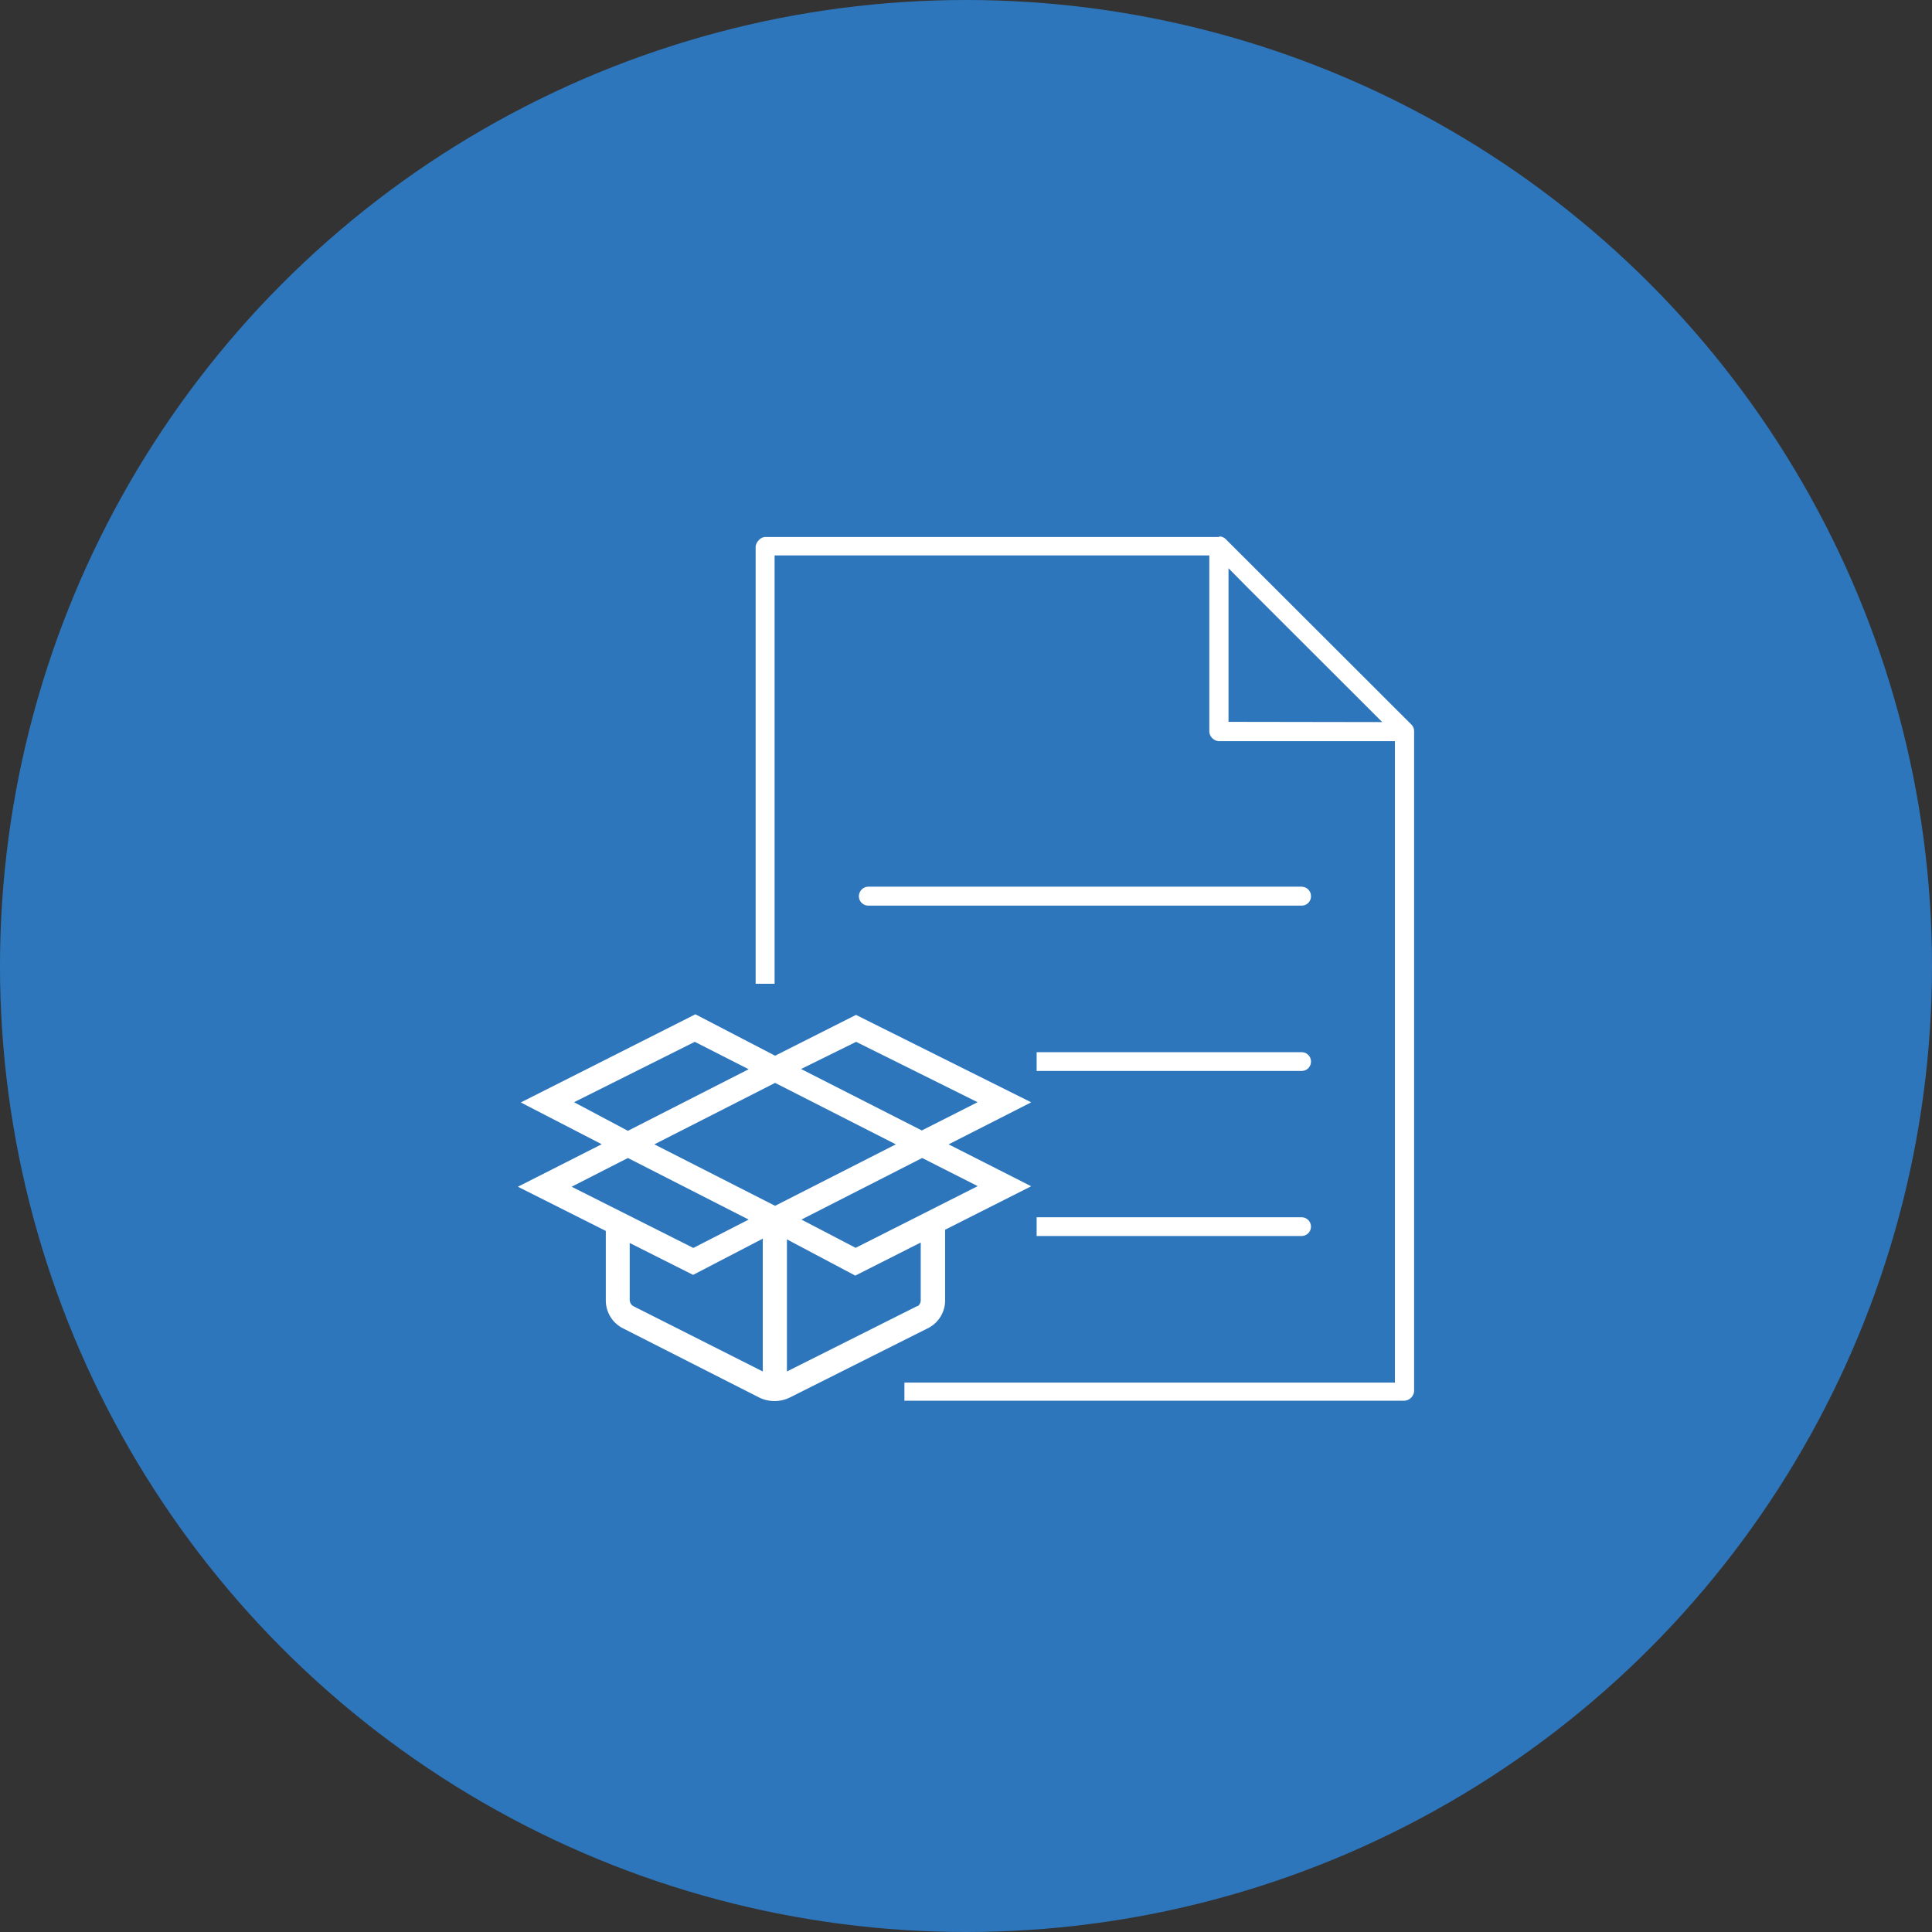 <svg xmlns="http://www.w3.org/2000/svg" width="160" height="160" viewBox="0 0 160 160">
  <rect x="0" y="0" width="160" height="160" fill="#333333" stroke="none"/>
  <g id="Artboard_13" data-name="Artboard 13" transform="translate(-5 -5)">
    <circle id="Ellipse_495" data-name="Ellipse 495" cx="80" cy="80" r="80" transform="translate(5 5)" fill="#2d76bc"/>
    <path id="Path_71683" data-name="Path 71683" d="M83.27,112.64v-5.8l7.13-3.6-6.84-3.47,6.84-3.48L75.89,89.05l-6.7,3.38L62.59,89,48.13,96.3l6.7,3.46-6.94,3.52,7.28,3.66v5.71A2.59,2.59,0,0,0,56.58,115l11.26,5.72a2.881,2.881,0,0,0,2.6,0L81.84,115a2.57,2.57,0,0,0,1.43-2.36Zm2.7-9.41-10.11,5.11L71.37,106l10-5.1ZM69.19,94.68l10,5.09h0l-10,5.09h0l-10-5.09Zm6.71-3.4,10.06,5-4.62,2.34-10-5.09Zm-23.36,5,10-5L67,93.55l-10,5.1ZM57,100.9,67,106l-4.58,2.35-10.08-5.07Zm.47,12.28a.6.6,0,0,1-.32-.53v-4.71l5.25,2.64,5.77-3v11Zm23.46,0-10.76,5.4V107.64l5.66,3,5.42-2.74v4.79a.59.59,0,0,1-.25.48Z" fill="#fff"/>
    <path id="Path_71684" data-name="Path 71684" d="M121.88,65h0L106.5,49.64a.74.74,0,0,0-.53-.21V49h0v.47H68.36a.76.76,0,0,0-.52.27.9.9,0,0,0-.26.51V86.47h1.57V51h36V65.6a.85.85,0,0,0,.77.78h14.6V119.5H79.9V121h41.43a.86.86,0,0,0,.78-.78V65.58A.79.79,0,0,0,121.88,65Zm-15.14-.22V52.06l1.58,1.6,9.56,9.55,1.59,1.59Z" fill="#fff"/>
    <path id="Path_71685" data-name="Path 71685" d="M112.79,105.81H90.85v1.55h21.94a.78.78,0,0,0,.78-.78h0a.78.78,0,0,0-.78-.77Z" fill="#fff"/>
    <path id="Path_71686" data-name="Path 71686" d="M76.91,80h35.88a.77.77,0,0,0,.78-.78h0a.81.81,0,0,0-.06-.31.79.79,0,0,0-.17-.25.78.78,0,0,0-.26-.17,1.24,1.24,0,0,0-.29-.06H76.91a.8.8,0,0,0-.78.79h0a.78.78,0,0,0,.78.78Z" fill="#fff"/>
    <path id="Path_71687" data-name="Path 71687" d="M113.51,92.61a.77.77,0,0,0-.72-.47H90.85v1.55h21.94a.77.77,0,0,0,.78-.77h0a.77.77,0,0,0-.06-.31Z" fill="#fff"/>
  </g>
</svg>
